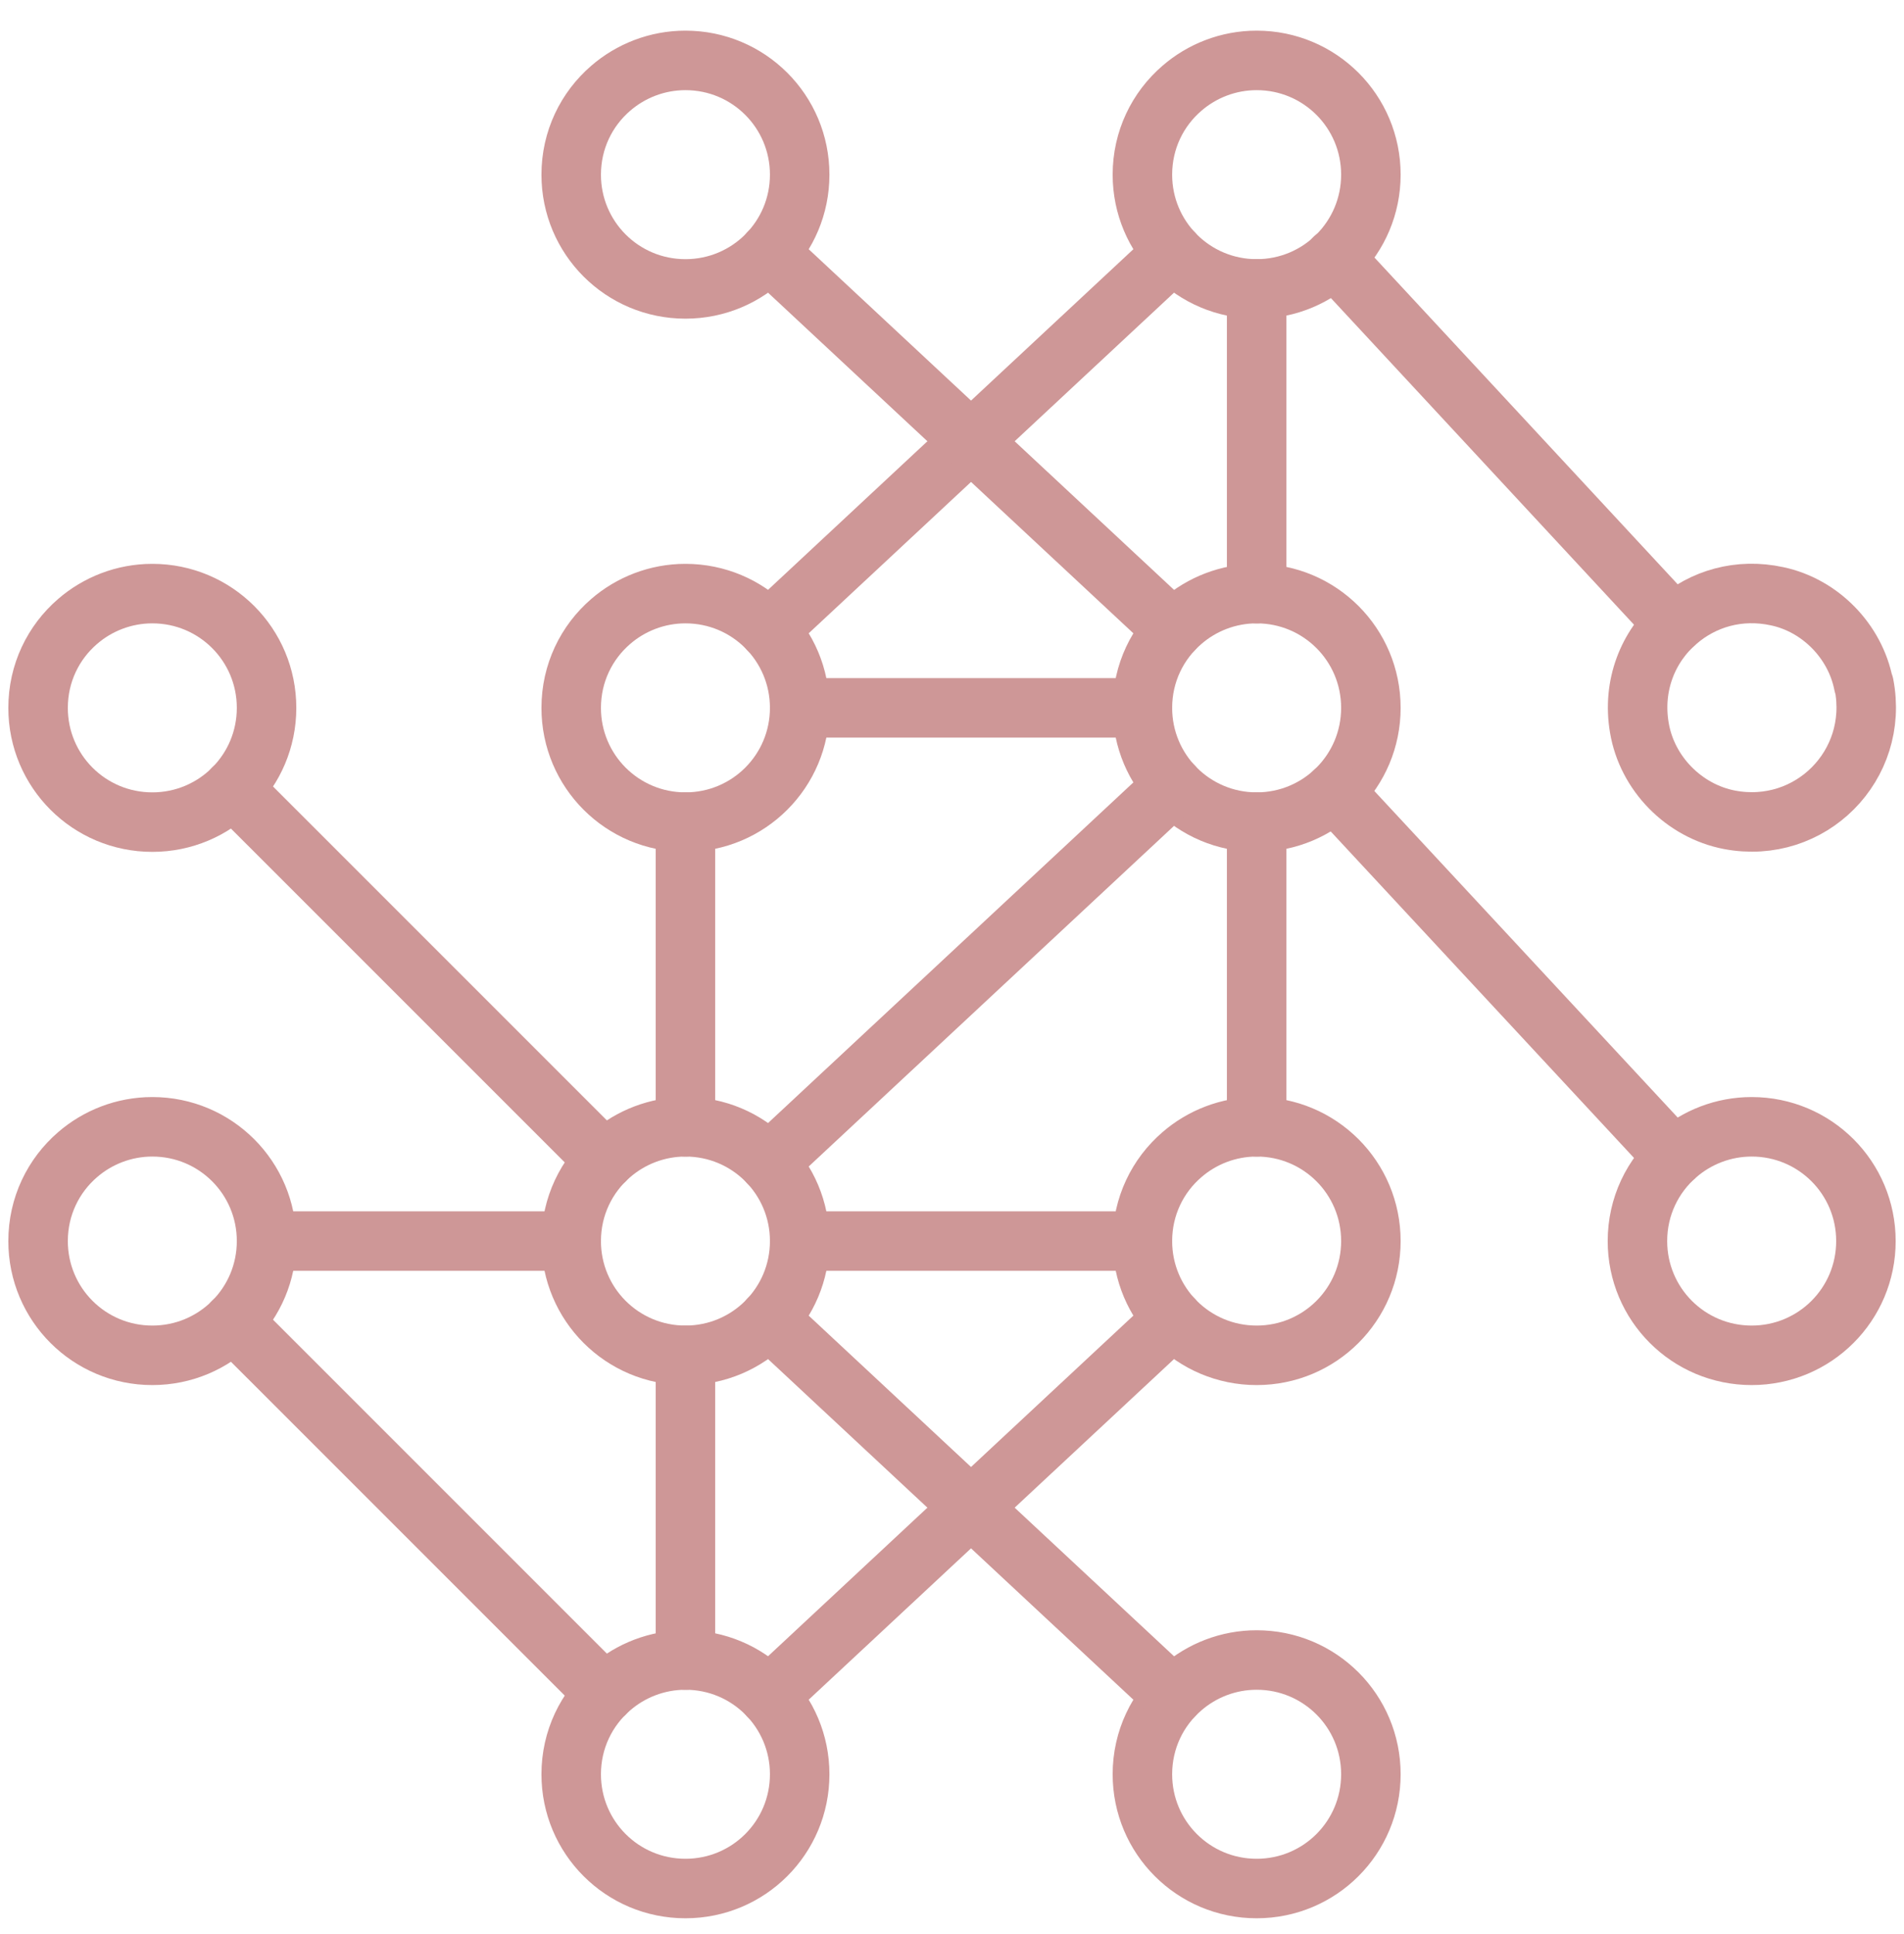 <?xml version="1.0" encoding="UTF-8"?> <svg xmlns="http://www.w3.org/2000/svg" width="64" height="65" viewBox="0 0 64 65" fill="none"><g clip-path="url(#clip0_519_9808)"><path d="M26.88 5.87C26.88 3.745 25.165 2.03 23.04 2.03C22.08 2.03 21.197 2.388 20.531 2.964C19.712 3.668 19.2 4.705 19.2 5.87C19.2 7.995 20.915 9.71 23.04 9.71C25.165 9.71 26.88 7.995 26.88 5.87Z" stroke="#CE9797" stroke-width="2" stroke-linecap="round" stroke-linejoin="round"></path><path d="M46.08 5.87C46.08 3.745 44.365 2.03 42.24 2.03C41.28 2.03 40.397 2.388 39.732 2.964C38.912 3.668 38.4 4.705 38.4 5.87C38.4 7.995 40.116 9.71 42.24 9.71C44.365 9.71 46.08 7.995 46.08 5.87Z" stroke="#CE9797" stroke-width="2" stroke-linecap="round" stroke-linejoin="round"></path><path d="M8.96 23.79C8.96 21.665 7.245 19.95 5.12 19.95C4.16 19.95 3.277 20.308 2.611 20.884C1.792 21.588 1.28 22.625 1.28 23.79C1.28 25.915 2.995 27.63 5.12 27.63C7.245 27.63 8.96 25.915 8.96 23.79Z" stroke="#CE9797" stroke-width="2" stroke-linecap="round" stroke-linejoin="round"></path><path d="M26.88 23.79C26.88 21.665 25.165 19.95 23.04 19.95C22.08 19.95 21.197 20.308 20.531 20.884C19.712 21.588 19.2 22.625 19.2 23.79C19.2 25.915 20.915 27.63 23.04 27.63C25.165 27.63 26.88 25.915 26.88 23.79Z" stroke="#CE9797" stroke-width="2" stroke-linecap="round" stroke-linejoin="round"></path><path d="M46.08 23.79C46.08 21.665 44.365 19.95 42.24 19.95C41.28 19.95 40.397 20.308 39.732 20.884C38.912 21.588 38.4 22.625 38.4 23.79C38.4 25.915 40.116 27.63 42.24 27.63C44.365 27.63 46.08 25.915 46.08 23.79Z" stroke="#CE9797" stroke-width="2" stroke-linecap="round" stroke-linejoin="round"></path><path d="M62.643 23.009C62.362 21.55 61.184 20.347 59.738 20.04C58.445 19.758 57.242 20.129 56.371 20.884C55.398 21.716 54.861 23.035 55.104 24.456C55.36 25.992 56.602 27.259 58.138 27.553C60.851 28.065 63.181 25.723 62.656 23.009H62.643Z" stroke="#CE9797" stroke-width="2" stroke-linecap="round" stroke-linejoin="round"></path><path d="M26.88 59.63C26.88 57.505 25.165 55.79 23.04 55.79C22.08 55.79 21.197 56.148 20.531 56.724C19.712 57.428 19.2 58.465 19.2 59.63C19.2 61.755 20.915 63.47 23.04 63.47C25.165 63.47 26.88 61.755 26.88 59.63Z" stroke="#CE9797" stroke-width="2" stroke-linecap="round" stroke-linejoin="round"></path><path d="M8.96 41.71C8.96 39.585 7.245 37.87 5.12 37.87C4.16 37.87 3.277 38.228 2.611 38.804C1.792 39.508 1.28 40.545 1.28 41.71C1.28 43.835 2.995 45.55 5.12 45.55C7.245 45.55 8.96 43.835 8.96 41.71Z" stroke="#CE9797" stroke-width="2" stroke-linecap="round" stroke-linejoin="round"></path><path d="M26.88 41.71C26.88 39.585 25.165 37.87 23.04 37.87C22.08 37.87 21.197 38.228 20.531 38.804C19.712 39.508 19.2 40.545 19.2 41.71C19.2 43.835 20.915 45.55 23.04 45.55C25.165 45.55 26.88 43.835 26.88 41.71Z" stroke="#CE9797" stroke-width="2" stroke-linecap="round" stroke-linejoin="round"></path><path d="M46.08 41.71C46.08 39.585 44.365 37.87 42.24 37.87C41.28 37.87 40.397 38.228 39.732 38.804C38.912 39.508 38.4 40.545 38.4 41.71C38.4 43.835 40.116 45.55 42.24 45.55C44.365 45.55 46.08 43.835 46.08 41.71Z" stroke="#CE9797" stroke-width="2" stroke-linecap="round" stroke-linejoin="round"></path><path d="M62.72 41.71C62.72 39.585 61.005 37.87 58.88 37.87C57.92 37.87 57.037 38.228 56.371 38.804C55.552 39.508 55.04 40.545 55.04 41.71C55.04 43.835 56.755 45.55 58.88 45.55C61.005 45.55 62.72 43.835 62.72 41.71Z" stroke="#CE9797" stroke-width="2" stroke-linecap="round" stroke-linejoin="round"></path><path d="M46.08 59.63C46.08 57.505 44.365 55.79 42.24 55.79C41.28 55.79 40.397 56.148 39.732 56.724C38.912 57.428 38.4 58.465 38.4 59.63C38.4 61.755 40.116 63.47 42.24 63.47C44.365 63.47 46.08 61.755 46.08 59.63Z" stroke="#CE9797" stroke-width="2" stroke-linecap="round" stroke-linejoin="round"></path><path d="M23.04 45.55V55.79" stroke="#CE9797" stroke-width="2" stroke-linecap="round" stroke-linejoin="round"></path><path d="M42.24 19.95V9.71" stroke="#CE9797" stroke-width="2" stroke-linecap="round" stroke-linejoin="round"></path><path d="M44.852 8.673L56.269 20.974" stroke="#CE9797" stroke-width="2" stroke-linecap="round" stroke-linejoin="round"></path><path d="M20.327 56.916L7.834 44.424" stroke="#CE9797" stroke-width="2" stroke-linecap="round" stroke-linejoin="round"></path><path d="M42.24 27.63V37.87" stroke="#CE9797" stroke-width="2" stroke-linecap="round" stroke-linejoin="round"></path><path d="M23.04 37.87V27.63" stroke="#CE9797" stroke-width="2" stroke-linecap="round" stroke-linejoin="round"></path><path d="M25.843 39.086L39.436 26.414" stroke="#CE9797" stroke-width="2" stroke-linecap="round" stroke-linejoin="round"></path><path d="M44.852 26.606L56.269 38.894" stroke="#CE9797" stroke-width="2" stroke-linecap="round" stroke-linejoin="round"></path><path d="M25.843 21.166L39.436 8.494" stroke="#CE9797" stroke-width="2" stroke-linecap="round" stroke-linejoin="round"></path><path d="M7.834 26.504L20.327 38.996" stroke="#CE9797" stroke-width="2" stroke-linecap="round" stroke-linejoin="round"></path><path d="M25.843 57.006L39.436 44.334" stroke="#CE9797" stroke-width="2" stroke-linecap="round" stroke-linejoin="round"></path><path d="M26.88 41.71H38.4" stroke="#CE9797" stroke-width="2" stroke-linecap="round" stroke-linejoin="round"></path><path d="M25.843 8.494L39.436 21.166" stroke="#CE9797" stroke-width="2" stroke-linecap="round" stroke-linejoin="round"></path><path d="M26.88 23.79H38.4" stroke="#CE9797" stroke-width="2" stroke-linecap="round" stroke-linejoin="round"></path><path d="M25.843 44.334L39.436 57.006" stroke="#CE9797" stroke-width="2" stroke-linecap="round" stroke-linejoin="round"></path><path d="M8.96 41.71H19.2" stroke="#CE9797" stroke-width="2" stroke-linecap="round" stroke-linejoin="round"></path></g><defs><clipPath id="clip0_519_9808"><rect width="64" height="64" fill="white" transform="translate(0 0.75)"></rect></clipPath></defs></svg> 